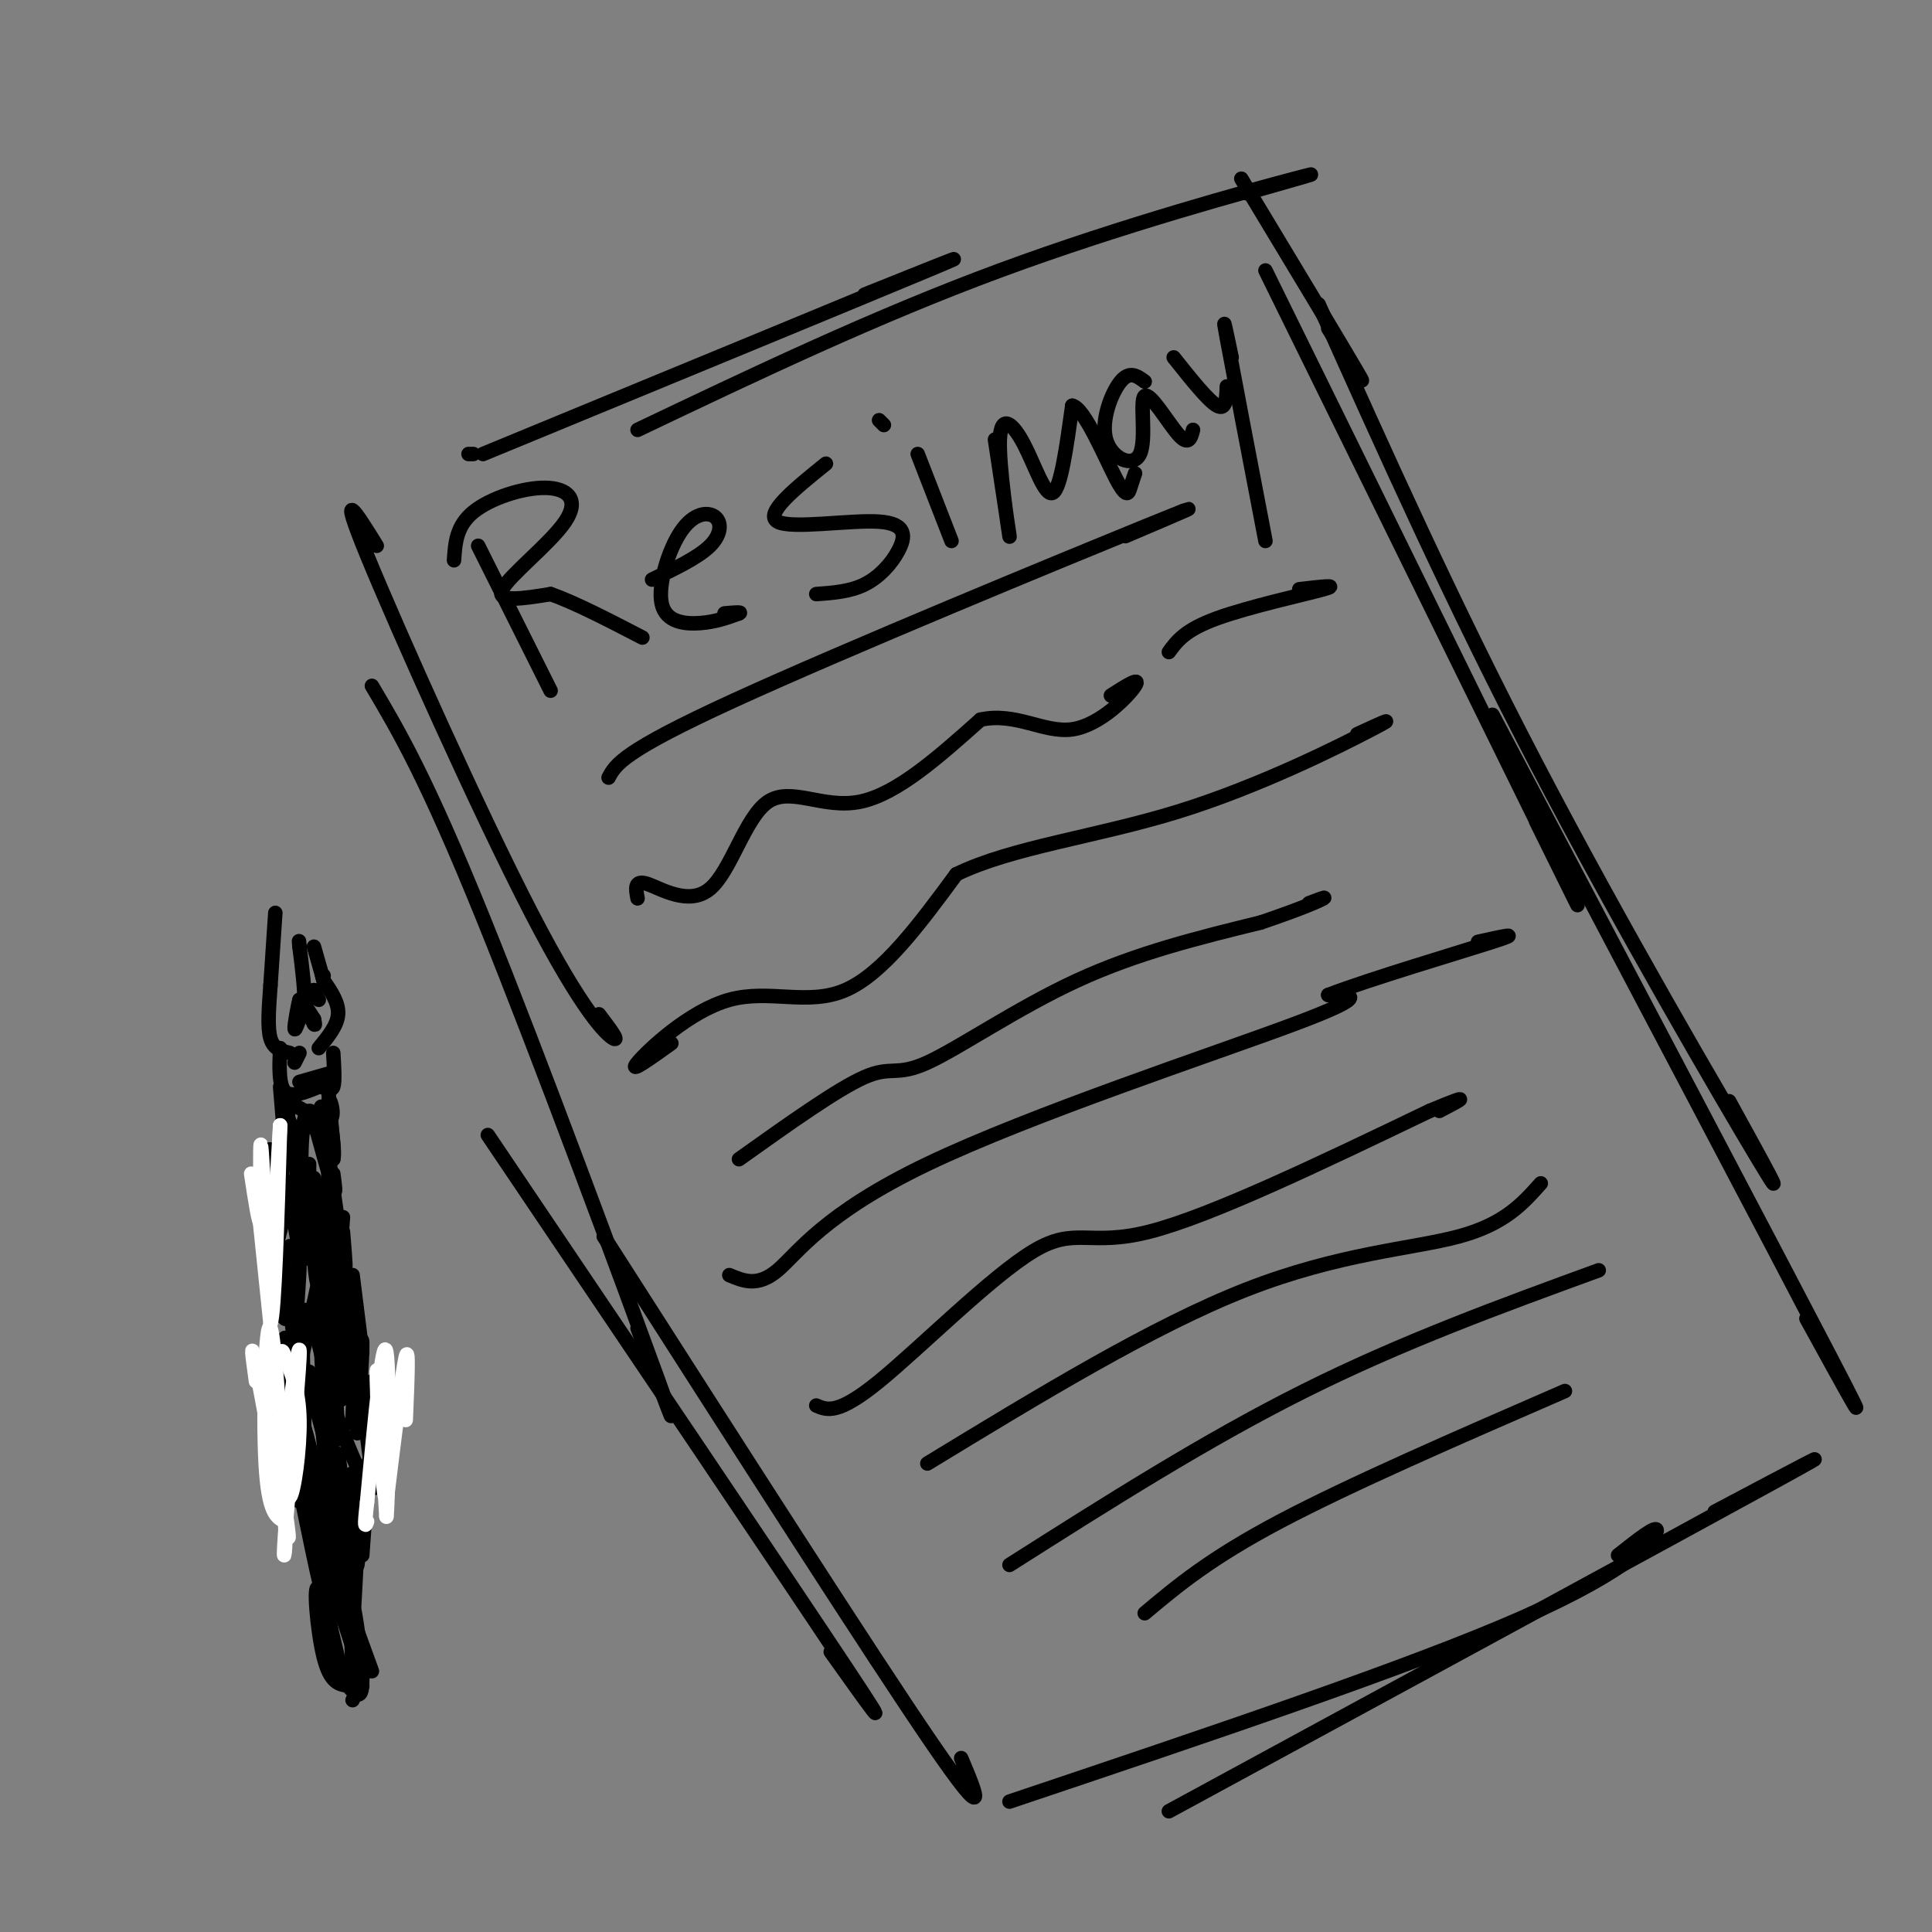 <svg viewBox='0 0 400 400' version='1.1' xmlns='http://www.w3.org/2000/svg' xmlns:xlink='http://www.w3.org/1999/xlink'><rect x="0" y="0" width="400" height="400" fill="#808080" stroke="none"/><g fill='none' stroke='#000000' stroke-width='3' stroke-linecap='round' stroke-linejoin='round'><path d='M97,94c0.000,0.000 1.000,0.000 1,0'/><path d='M100,94c39.417,-16.250 78.833,-32.500 92,-38c13.167,-5.500 0.083,-0.250 -13,5'/><path d='M132,89c24.667,-11.756 49.333,-23.511 75,-33c25.667,-9.489 52.333,-16.711 61,-19c8.667,-2.289 -0.667,0.356 -10,3'/><path d='M257,37c10.500,17.417 21.000,34.833 24,40c3.000,5.167 -1.500,-1.917 -6,-9'/><path d='M262,56c25.333,51.500 50.667,103.000 60,122c9.333,19.000 2.667,5.500 -4,-8'/><path d='M273,63c13.756,30.733 27.511,61.467 45,95c17.489,33.533 38.711,69.867 46,82c7.289,12.133 0.644,0.067 -6,-12'/><path d='M309,148c29.583,56.083 59.167,112.167 70,133c10.833,20.833 2.917,6.417 -5,-8'/><path d='M78,113c-4.167,-6.720 -8.333,-13.440 -2,2c6.333,15.440 23.167,53.042 34,74c10.833,20.958 15.667,25.274 17,26c1.333,0.726 -0.833,-2.137 -3,-5'/><path d='M77,142c5.622,9.489 11.244,18.978 23,48c11.756,29.022 29.644,77.578 36,95c6.356,17.422 1.178,3.711 -4,-10'/><path d='M101,235c31.083,46.083 62.167,92.167 74,110c11.833,17.833 4.417,7.417 -3,-3'/><path d='M125,256c27.833,43.500 55.667,87.000 68,105c12.333,18.000 9.167,10.500 6,3'/><path d='M209,373c41.467,-13.933 82.933,-27.867 106,-38c23.067,-10.133 27.733,-16.467 28,-18c0.267,-1.533 -3.867,1.733 -8,5'/><path d='M242,375c53.083,-28.833 106.167,-57.667 125,-68c18.833,-10.333 3.417,-2.167 -12,6'/><path d='M99,113c0.000,0.000 15.000,30.000 15,30'/><path d='M94,116c0.233,-3.558 0.466,-7.116 4,-10c3.534,-2.884 10.370,-5.093 15,-5c4.630,0.093 7.054,2.486 4,7c-3.054,4.514 -11.587,11.147 -13,14c-1.413,2.853 4.293,1.927 10,1'/><path d='M114,123c4.833,1.667 11.917,5.333 19,9'/><path d='M135,120c4.792,-2.300 9.585,-4.601 12,-7c2.415,-2.399 2.454,-4.897 1,-6c-1.454,-1.103 -4.400,-0.811 -7,3c-2.600,3.811 -4.854,11.141 -4,15c0.854,3.859 4.815,4.245 8,4c3.185,-0.245 5.592,-1.123 8,-2'/><path d='M153,127c0.833,-0.333 -1.083,-0.167 -3,0'/><path d='M171,96c-6.443,5.201 -12.887,10.402 -10,12c2.887,1.598 15.104,-0.407 21,0c5.896,0.407 5.472,3.225 4,6c-1.472,2.775 -3.992,5.507 -7,7c-3.008,1.493 -6.504,1.746 -10,2'/><path d='M190,94c0.000,0.000 7.000,18.000 7,18'/><path d='M182,87c0.000,0.000 1.000,1.000 1,1'/><path d='M206,91c1.604,10.640 3.209,21.279 3,20c-0.209,-1.279 -2.231,-14.477 -2,-20c0.231,-5.523 2.716,-3.372 5,1c2.284,4.372 4.367,10.963 6,10c1.633,-0.963 2.817,-9.482 4,-18'/><path d='M222,84c2.488,0.452 6.708,10.583 9,15c2.292,4.417 2.655,3.119 3,2c0.345,-1.119 0.673,-2.060 1,-3'/><path d='M237,79c-1.556,-1.153 -3.111,-2.306 -5,0c-1.889,2.306 -4.111,8.071 -3,12c1.111,3.929 5.556,6.022 7,3c1.444,-3.022 -0.111,-11.160 1,-12c1.111,-0.840 4.889,5.617 7,8c2.111,2.383 2.556,0.691 3,-1'/><path d='M243,74c3.583,4.500 7.167,9.000 9,10c1.833,1.000 1.917,-1.500 2,-4'/><path d='M255,74c-1.083,-5.167 -2.167,-10.333 -1,-4c1.167,6.333 4.583,24.167 8,42'/><path d='M126,161c1.444,-2.711 2.889,-5.422 26,-16c23.111,-10.578 67.889,-29.022 85,-36c17.111,-6.978 6.556,-2.489 -4,2'/><path d='M132,186c-0.375,-1.954 -0.750,-3.907 2,-3c2.750,0.907 8.624,4.676 13,1c4.376,-3.676 7.255,-14.797 12,-18c4.745,-3.203 11.356,1.514 19,0c7.644,-1.514 16.322,-9.257 25,-17'/><path d='M203,149c7.333,-1.619 13.167,2.833 19,2c5.833,-0.833 11.667,-6.952 13,-9c1.333,-2.048 -1.833,-0.024 -5,2'/><path d='M242,135c1.667,-2.289 3.333,-4.578 10,-7c6.667,-2.422 18.333,-4.978 22,-6c3.667,-1.022 -0.667,-0.511 -5,0'/><path d='M139,216c-4.530,3.244 -9.060,6.488 -7,4c2.060,-2.488 10.708,-10.708 19,-13c8.292,-2.292 16.226,1.345 24,-2c7.774,-3.345 15.387,-13.673 23,-24'/><path d='M198,181c11.548,-5.631 28.917,-7.708 46,-13c17.083,-5.292 33.881,-13.798 40,-17c6.119,-3.202 1.560,-1.101 -3,1'/><path d='M153,240c10.214,-7.280 20.429,-14.560 26,-17c5.571,-2.440 6.500,-0.042 13,-3c6.500,-2.958 18.571,-11.274 31,-17c12.429,-5.726 25.214,-8.863 38,-12'/><path d='M261,191c8.933,-3.022 12.267,-4.578 13,-5c0.733,-0.422 -1.133,0.289 -3,1'/><path d='M151,264c2.940,1.238 5.881,2.476 10,-1c4.119,-3.476 9.417,-11.667 31,-22c21.583,-10.333 59.452,-22.810 76,-29c16.548,-6.190 11.774,-6.095 7,-6'/><path d='M275,206c8.778,-3.378 27.222,-8.822 34,-11c6.778,-2.178 1.889,-1.089 -3,0'/><path d='M169,291c2.244,0.970 4.488,1.940 13,-5c8.512,-6.940 23.292,-21.792 32,-27c8.708,-5.208 11.345,-0.774 24,-4c12.655,-3.226 35.327,-14.113 58,-25'/><path d='M296,230c10.000,-4.167 6.000,-2.083 2,0'/><path d='M192,303c23.356,-14.222 46.711,-28.444 66,-36c19.289,-7.556 34.511,-8.444 44,-11c9.489,-2.556 13.244,-6.778 17,-11'/><path d='M209,324c20.333,-12.917 40.667,-25.833 61,-36c20.333,-10.167 40.667,-17.583 61,-25'/><path d='M237,334c6.750,-5.667 13.500,-11.333 28,-19c14.500,-7.667 36.750,-17.333 59,-27'/><path d='M57,189c0.000,0.000 -1.000,15.000 -1,15'/><path d='M56,204c-0.333,4.644 -0.667,8.756 0,11c0.667,2.244 2.333,2.622 4,3'/><path d='M66,217c1.917,-2.333 3.833,-4.667 4,-7c0.167,-2.333 -1.417,-4.667 -3,-7'/><path d='M67,203c-0.500,-1.333 -0.250,-1.167 0,-1'/><path d='M65,211c-1.000,-1.583 -2.000,-3.167 -2,-3c0.000,0.167 1.000,2.083 2,4'/><path d='M65,212c0.333,0.500 0.167,-0.250 0,-1'/><path d='M66,207c0.000,0.000 -1.000,-2.000 -1,-2'/><path d='M65,205c-0.822,0.933 -2.378,4.267 -3,5c-0.622,0.733 -0.311,-1.133 0,-3'/><path d='M62,207c-0.311,1.089 -1.089,5.311 -1,6c0.089,0.689 1.044,-2.156 2,-5'/><path d='M63,208c0.167,-2.833 -0.417,-7.417 -1,-12'/><path d='M62,196c-0.167,-2.000 -0.083,-1.000 0,0'/><path d='M65,196c0.000,0.000 2.000,7.000 2,7'/><path d='M62,218c0.000,0.000 -1.000,2.000 -1,2'/><path d='M58,217c-0.167,3.833 -0.333,7.667 1,9c1.333,1.333 4.167,0.167 7,-1'/><path d='M66,225c1.756,0.156 2.644,1.044 3,0c0.356,-1.044 0.178,-4.022 0,-7'/><path d='M62,224c0.000,0.000 7.000,-2.000 7,-2'/><path d='M58,225c0.000,0.000 1.000,12.000 1,12'/><path d='M60,227c-1.244,12.644 -2.489,25.289 -3,27c-0.511,1.711 -0.289,-7.511 0,-10c0.289,-2.489 0.644,1.756 1,6'/><path d='M58,250c-0.356,4.236 -1.745,11.826 -2,17c-0.255,5.174 0.624,7.931 1,4c0.376,-3.931 0.250,-14.552 1,-13c0.750,1.552 2.375,15.276 4,29'/><path d='M62,287c0.500,4.500 -0.250,1.250 -1,-2'/><path d='M59,277c-1.101,8.345 -2.202,16.690 -2,21c0.202,4.310 1.708,4.583 2,2c0.292,-2.583 -0.631,-8.024 0,-6c0.631,2.024 2.815,11.512 5,21'/><path d='M64,315c0.833,3.000 0.417,0.000 0,-3'/><path d='M62,308c2.000,9.833 4.000,19.667 5,23c1.000,3.333 1.000,0.167 1,-3'/><path d='M67,322c2.917,9.417 5.833,18.833 7,22c1.167,3.167 0.583,0.083 0,-3'/><path d='M73,335c0.000,0.000 4.000,11.000 4,11'/><path d='M74,343c0.000,0.000 1.000,6.000 1,6'/><path d='M64,232c0.000,0.000 2.000,-2.000 2,-2'/><path d='M68,226c0.000,0.000 1.000,11.000 1,11'/><path d='M65,232c1.667,6.083 3.333,12.167 4,14c0.667,1.833 0.333,-0.583 0,-3'/><path d='M67,235c-0.444,-4.489 -0.889,-8.978 0,-3c0.889,5.978 3.111,22.422 4,28c0.889,5.578 0.444,0.289 0,-5'/><path d='M71,252c-0.583,7.917 -1.167,15.833 -1,18c0.167,2.167 1.083,-1.417 2,-5'/><path d='M73,264c0.000,0.000 2.000,16.000 2,16'/><path d='M74,277c-0.500,7.417 -1.000,14.833 -1,17c0.000,2.167 0.500,-0.917 1,-4'/><path d='M75,288c0.778,7.356 1.556,14.711 2,16c0.444,1.289 0.556,-3.489 0,-3c-0.556,0.489 -1.778,6.244 -3,12'/><path d='M74,313c-0.333,1.833 0.333,0.417 1,-1'/><path d='M76,308c0.000,0.000 -1.000,14.000 -1,14'/><path d='M74,320c-0.417,7.750 -0.833,15.500 -1,18c-0.167,2.500 -0.083,-0.250 0,-3'/><path d='M73,335c0.000,0.000 1.000,13.000 1,13'/><path d='M76,345c0.000,0.000 -3.000,7.000 -3,7'/><path d='M60,259c0.000,0.000 0.000,1.000 0,1'/><path d='M60,260c0.000,0.000 0.000,-2.000 0,-2'/><path d='M59,251c-1.500,5.667 -3.000,11.333 -3,15c0.000,3.667 1.500,5.333 3,7'/><path d='M59,273c1.284,-3.134 2.994,-14.469 3,-11c0.006,3.469 -1.691,21.742 -1,23c0.691,1.258 3.769,-14.498 5,-20c1.231,-5.502 0.616,-0.751 0,4'/><path d='M66,269c0.333,7.500 1.167,24.250 2,41'/><path d='M68,310c0.143,1.012 -0.500,-16.958 0,-15c0.500,1.958 2.143,23.845 1,27c-1.143,3.155 -5.071,-12.423 -9,-28'/><path d='M60,294c-0.155,3.024 3.958,24.583 6,23c2.042,-1.583 2.012,-26.310 2,-32c-0.012,-5.690 -0.006,7.655 0,21'/><path d='M68,306c-0.444,-0.911 -1.556,-13.689 -2,-18c-0.444,-4.311 -0.222,-0.156 0,4'/><path d='M64,284c-1.006,2.935 -2.012,5.869 -2,9c0.012,3.131 1.042,6.458 1,3c-0.042,-3.458 -1.155,-13.702 0,-12c1.155,1.702 4.577,15.351 8,29'/><path d='M71,313c1.333,3.667 0.667,-1.667 0,-7'/><path d='M70,301c1.778,12.533 3.556,25.067 4,23c0.444,-2.067 -0.444,-18.733 -1,-19c-0.556,-0.267 -0.778,15.867 -1,32'/><path d='M72,337c-0.834,-2.163 -2.419,-23.569 -3,-29c-0.581,-5.431 -0.156,5.115 0,7c0.156,1.885 0.045,-4.890 0,-7c-0.045,-2.110 -0.022,0.445 0,3'/><path d='M69,311c-0.795,4.072 -2.781,12.751 -3,14c-0.219,1.249 1.331,-4.933 0,-11c-1.331,-6.067 -5.542,-12.018 -7,-13c-1.458,-0.982 -0.162,3.005 1,6c1.162,2.995 2.189,4.999 2,3c-0.189,-1.999 -1.595,-7.999 -3,-14'/><path d='M59,296c-0.994,-4.743 -1.978,-9.601 0,-5c1.978,4.601 6.917,18.662 7,17c0.083,-1.662 -4.691,-19.046 -6,-23c-1.309,-3.954 0.845,5.523 3,15'/><path d='M63,300c0.200,-4.733 -0.800,-24.067 0,-28c0.800,-3.933 3.400,7.533 6,19'/><path d='M69,291c2.524,7.310 5.833,16.083 8,17c2.167,0.917 3.190,-6.024 3,-11c-0.190,-4.976 -1.595,-7.988 -3,-11'/><path d='M71,277c0.583,4.232 1.167,8.464 2,7c0.833,-1.464 1.917,-8.625 2,-6c0.083,2.625 -0.833,15.036 -1,18c-0.167,2.964 0.417,-3.518 1,-10'/><path d='M73,267c-1.648,9.611 -3.295,19.222 -3,22c0.295,2.778 2.533,-1.276 2,-8c-0.533,-6.724 -3.836,-16.118 -5,-15c-1.164,1.118 -0.190,12.748 0,14c0.190,1.252 -0.405,-7.874 -1,-17'/><path d='M66,263c-1.391,-6.495 -4.370,-14.232 -5,-13c-0.630,1.232 1.089,11.433 2,9c0.911,-2.433 1.015,-17.501 1,-18c-0.015,-0.499 -0.147,13.572 0,18c0.147,4.428 0.574,-0.786 1,-6'/><path d='M65,253c-0.333,-3.000 -1.667,-7.500 -3,-12'/><path d='M57,252c-0.946,-7.280 -1.893,-14.560 -1,-14c0.893,0.560 3.625,8.958 5,12c1.375,3.042 1.393,0.726 1,-3c-0.393,-3.726 -1.196,-8.863 -2,-14'/><path d='M60,233c-0.721,-3.892 -1.523,-6.620 -1,-3c0.523,3.620 2.372,13.590 3,14c0.628,0.410 0.037,-8.740 1,-11c0.963,-2.260 3.482,2.370 6,7'/><path d='M69,240c0.549,-1.967 -1.080,-10.383 -1,-12c0.080,-1.617 1.868,3.565 0,4c-1.868,0.435 -7.391,-3.876 -9,-4c-1.609,-0.124 0.695,3.938 3,8'/><path d='M62,236c0.643,-0.512 0.750,-5.792 2,-6c1.250,-0.208 3.643,4.655 4,10c0.357,5.345 -1.321,11.173 -3,17'/><path d='M65,257c-0.132,5.896 1.037,12.137 1,7c-0.037,-5.137 -1.279,-21.652 -1,-20c0.279,1.652 2.080,21.472 3,25c0.920,3.528 0.960,-9.236 1,-22'/><path d='M69,247c-0.067,7.822 -0.733,38.378 -1,49c-0.267,10.622 -0.133,1.311 0,-8'/><path d='M68,288c0.178,-3.289 0.622,-7.511 1,-6c0.378,1.511 0.689,8.756 1,16'/><path d='M69,321c1.711,7.756 3.422,15.511 3,14c-0.422,-1.511 -2.978,-12.289 -4,-14c-1.022,-1.711 -0.511,5.644 0,13'/><path d='M68,334c0.982,6.537 3.439,16.381 3,14c-0.439,-2.381 -3.772,-16.987 -5,-19c-1.228,-2.013 -0.351,8.568 1,14c1.351,5.432 3.175,5.716 5,6'/><path d='M72,349c1.571,1.821 3.000,3.375 3,-1c0.000,-4.375 -1.429,-14.679 -2,-16c-0.571,-1.321 -0.286,6.339 0,14'/><path d='M73,346c0.000,3.289 0.000,4.511 0,3c0.000,-1.511 0.000,-5.756 0,-10'/></g>
<g fill='none' stroke='#FFFFFF' stroke-width='3' stroke-linecap='round' stroke-linejoin='round'><path d='M84,294c0.333,-7.917 0.667,-15.833 0,-13c-0.667,2.833 -2.333,16.417 -4,30'/><path d='M80,311c-1.156,-2.667 -2.044,-24.333 -2,-27c0.044,-2.667 1.022,13.667 2,30'/><path d='M80,314c0.489,-4.267 0.711,-29.933 0,-34c-0.711,-4.067 -2.356,13.467 -4,31'/><path d='M76,311c-0.667,5.833 -0.333,4.917 0,4'/><path d='M53,245c0.000,0.000 3.000,29.000 3,29'/><path d='M56,274c0.833,-2.000 1.417,-21.500 2,-41'/><path d='M58,233c-0.089,1.044 -1.311,24.156 -2,31c-0.689,6.844 -0.844,-2.578 -1,-12'/><path d='M55,252c-0.378,-5.911 -0.822,-14.689 -1,-15c-0.178,-0.311 -0.089,7.844 0,16'/><path d='M54,253c-0.333,1.000 -1.167,-4.500 -2,-10'/><path d='M53,286c-0.667,-4.889 -1.333,-9.778 0,-3c1.333,6.778 4.667,25.222 6,32c1.333,6.778 0.667,1.889 0,-3'/><path d='M59,312c-0.571,-10.357 -2.000,-34.750 -3,-37c-1.000,-2.250 -1.571,17.643 -1,28c0.571,10.357 2.286,11.179 4,12'/><path d='M59,315c0.405,4.940 -0.583,11.292 0,3c0.583,-8.292 2.738,-31.226 3,-37c0.262,-5.774 -1.369,5.613 -3,17'/><path d='M59,298c-0.393,6.143 0.125,13.000 1,12c0.875,-1.000 2.107,-9.857 2,-16c-0.107,-6.143 -1.554,-9.571 -3,-13'/><path d='M59,281c-0.667,-2.167 -0.833,-1.083 -1,0'/></g>
</svg>